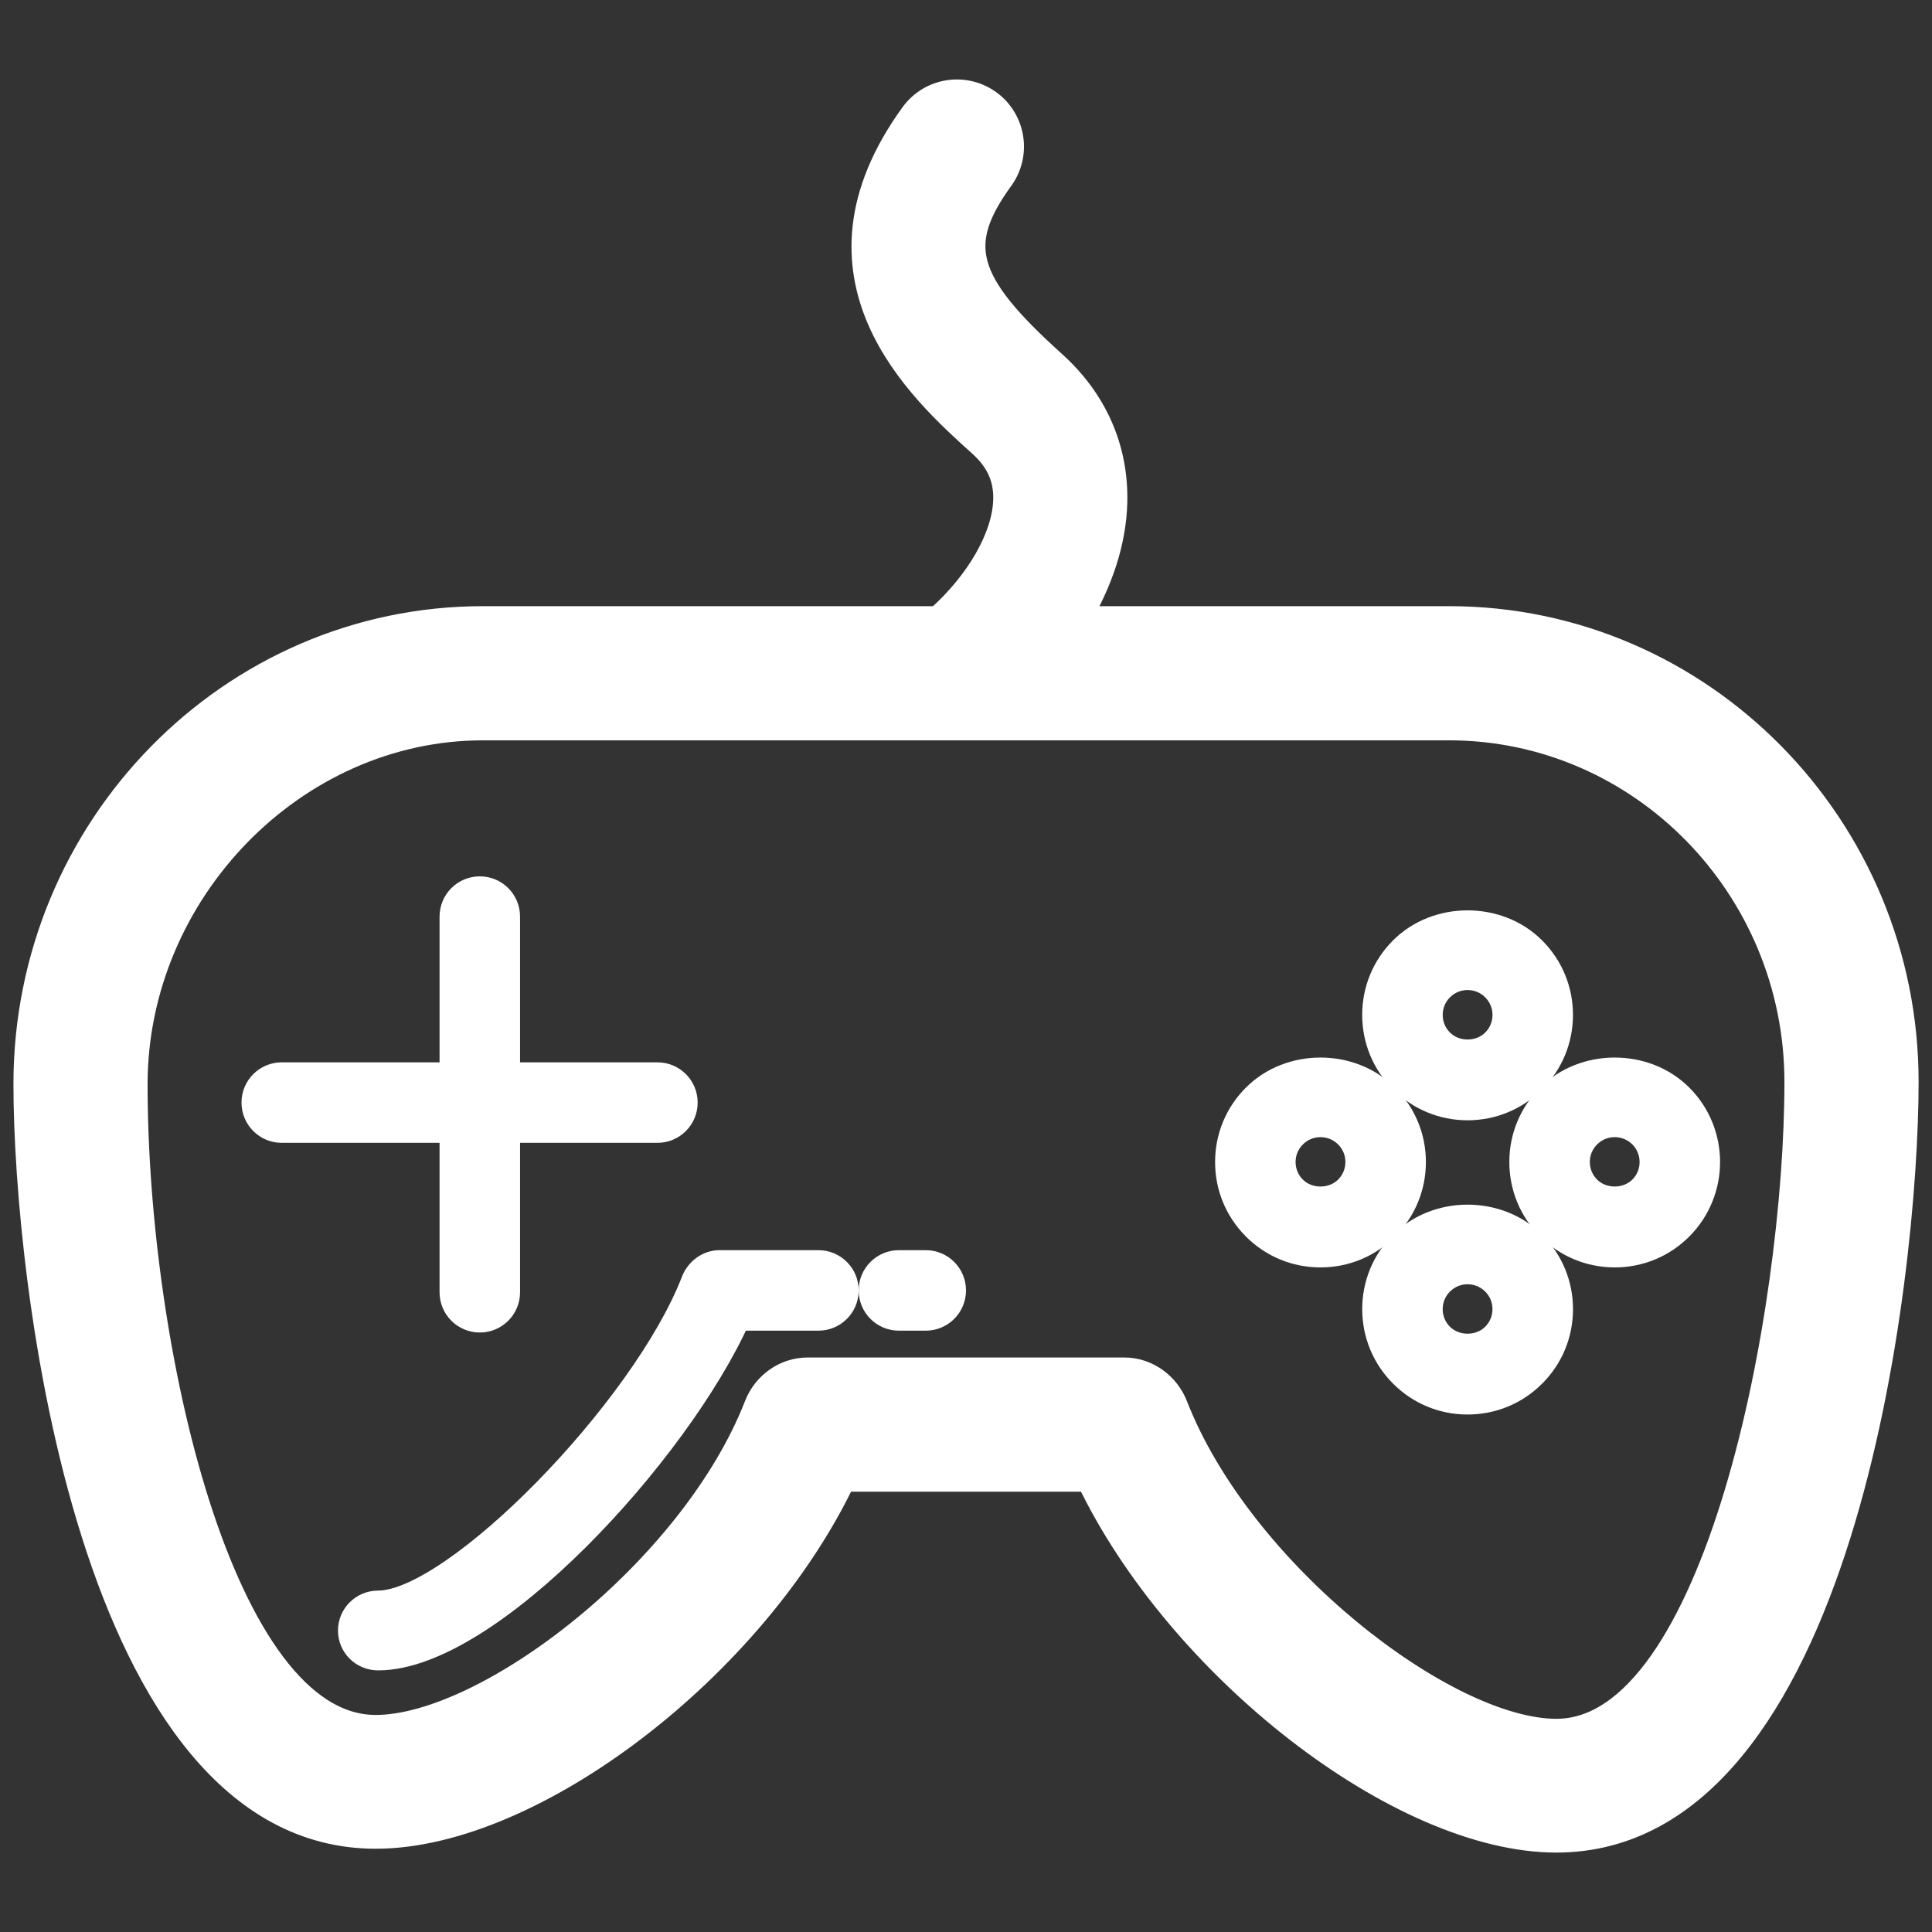 <!DOCTYPE svg PUBLIC "-//W3C//DTD SVG 1.1//EN" "http://www.w3.org/Graphics/SVG/1.1/DTD/svg11.dtd">
<!-- Uploaded to: SVG Repo, www.svgrepo.com, Transformed by: SVG Repo Mixer Tools -->
<svg fill="#fff" version="1.1" id="Layer_1" xmlns="http://www.w3.org/2000/svg" xmlns:xlink="http://www.w3.org/1999/xlink" width="800px" height="800px" viewBox="0 0 72 72" enable-background="new 0 0 72 72" xml:space="preserve" stroke="#fff">
<rect x="0" y="0" width="72" height="72" fill="#333333" stroke="none"/>
<g id="SVGRepo_bgCarrier" stroke-width="0"/>
<g id="SVGRepo_tracerCarrier" stroke-linecap="round" stroke-linejoin="round"/>
<g id="SVGRepo_iconCarrier"> <g> <path d="M54.001,23.09H40.127c0.855-1.426,1.354-2.937,1.385-4.39c0.043-1.988-0.746-3.766-2.277-5.145 c-3.352-3.018-3.754-4.44-1.955-6.919c0.648-0.895,0.449-2.145-0.444-2.794c-0.896-0.647-2.145-0.449-2.794,0.444 c-4.377,6.034,0.28,10.226,2.518,12.241c0.67,0.602,0.973,1.265,0.955,2.087c-0.031,1.399-1.026,3.125-2.55,4.476H18.001 c-9.374,0-17,7.774-17,17.309c0,7.258,2.389,27.998,13,27.998c5.841,0,14.075-6.306,17.402-13.306h9.195 c3.346,7,11.584,13.449,17.402,13.449c10.611,0,13-20.909,13.001-28.224C71.001,30.826,63.375,23.09,54.001,23.09z M58,64.555 c-4.146,0-11.794-5.904-14.232-12.156c-0.3-0.768-1.039-1.309-1.863-1.309H30.096c-0.825,0-1.564,0.532-1.864,1.301 C25.823,58.568,18.172,64.411,14,64.411c-5.795,0-9-14.195-9-23.996c0-7.204,5.953-13.325,13-13.325h36c7.168,0,13,5.951,13,13.232 C67,49.01,63.992,64.555,58,64.555z"/> <path d="M34.5,47.09h-1c-0.553,0-1,0.447-1,1s0.447,1,1,1h1c0.553,0,1-0.447,1-1S35.053,47.09,34.5,47.09z"/> <path d="M30.5,47.09h-3.686c-0.413,0-0.784,0.283-0.933,0.668c-1.864,4.819-8.914,12.018-11.785,12.018c-0.553,0-1,0.438-1,0.99 c0,0.553,0.447,0.984,1,0.984c4.125,0,11.136-7.66,13.381-12.66H30.5c0.553,0,1-0.447,1-1S31.053,47.09,30.5,47.09z"/> <path d="M16.881,48.159c0,0.553,0.447,1,1,1c0.553,0,1-0.448,1-1V42.09H24.5c0.553,0,1-0.447,1-1s-0.447-1-1-1h-5.619v-5.931 c0-0.553-0.447-1-1-1c-0.553,0-1,0.447-1,1v5.931H10.5c-0.553,0-1,0.447-1,1s0.447,1,1,1h6.381V48.159z"/> <path d="M54.691,41.25c0.916,0,1.776-0.357,2.425-1.004c0.647-0.646,1.004-1.508,1.004-2.424s-0.356-1.776-1.005-2.424 c-1.293-1.295-3.553-1.295-4.846,0c-0.648,0.648-1.004,1.508-1.004,2.424s0.356,1.777,1.002,2.422 C52.916,40.893,53.775,41.25,54.691,41.25z M53.684,36.813c0.27-0.271,0.627-0.417,1.008-0.417c0.382,0,0.74,0.147,1.01,0.417 c0.271,0.272,0.419,0.629,0.419,1.01c0,0.382-0.147,0.74-0.418,1.011c-0.541,0.541-1.479,0.541-2.019,0 c-0.271-0.271-0.418-0.629-0.418-1.011C53.266,37.441,53.413,37.083,53.684,36.813z"/> <path d="M62.6,40.883c-1.295-1.295-3.555-1.295-4.848,0c-0.648,0.646-1.004,1.506-1.004,2.422s0.357,1.777,1.003,2.422 c0.647,0.649,1.509,1.006,2.425,1.006c0.915,0,1.775-0.355,2.424-1.004C63.936,44.391,63.936,42.217,62.6,40.883z M61.186,44.314 c-0.541,0.539-1.479,0.539-2.02,0c-0.27-0.27-0.418-0.629-0.418-1.01s0.148-0.738,0.418-1.008s0.628-0.418,1.009-0.418 c0.382,0,0.74,0.148,1.011,0.418C61.742,42.854,61.742,43.758,61.186,44.314z"/> <path d="M52.639,43.305c0-0.916-0.359-1.777-1.006-2.422c-1.293-1.295-3.553-1.295-4.846,0c-0.648,0.646-1.004,1.506-1.004,2.422 c-0.001,0.916,0.355,1.775,1.003,2.424c0.647,0.649,1.508,1.004,2.424,1.004s1.776-0.355,2.424-1.004 C52.283,45.082,52.639,44.221,52.639,43.305z M50.221,44.314c-0.541,0.539-1.479,0.541-2.021,0c-0.271-0.27-0.417-0.629-0.417-1.01 s0.148-0.738,0.418-1.008s0.628-0.418,1.009-0.418s0.739,0.148,1.011,0.418c0.27,0.27,0.418,0.627,0.418,1.008 S50.49,44.045,50.221,44.314z"/> <path d="M52.27,46.365c-0.648,0.646-1.004,1.506-1.004,2.422s0.356,1.777,1.004,2.424c0.646,0.648,1.506,1.004,2.422,1.004 s1.777-0.355,2.425-1.004c0.649-0.646,1.005-1.508,1.004-2.424c0-0.916-0.358-1.777-1.005-2.422 C55.822,45.07,53.563,45.07,52.27,46.365z M55.702,49.798c-0.539,0.539-1.479,0.541-2.019,0c-0.271-0.271-0.418-0.627-0.418-1.01 c0-0.382,0.147-0.738,0.418-1.009c0.27-0.27,0.627-0.418,1.008-0.418c0.382,0,0.74,0.148,1.011,0.418 c0.271,0.271,0.418,0.627,0.418,1.009C56.12,49.169,55.973,49.527,55.702,49.798z"/> </g> </g>
</svg>